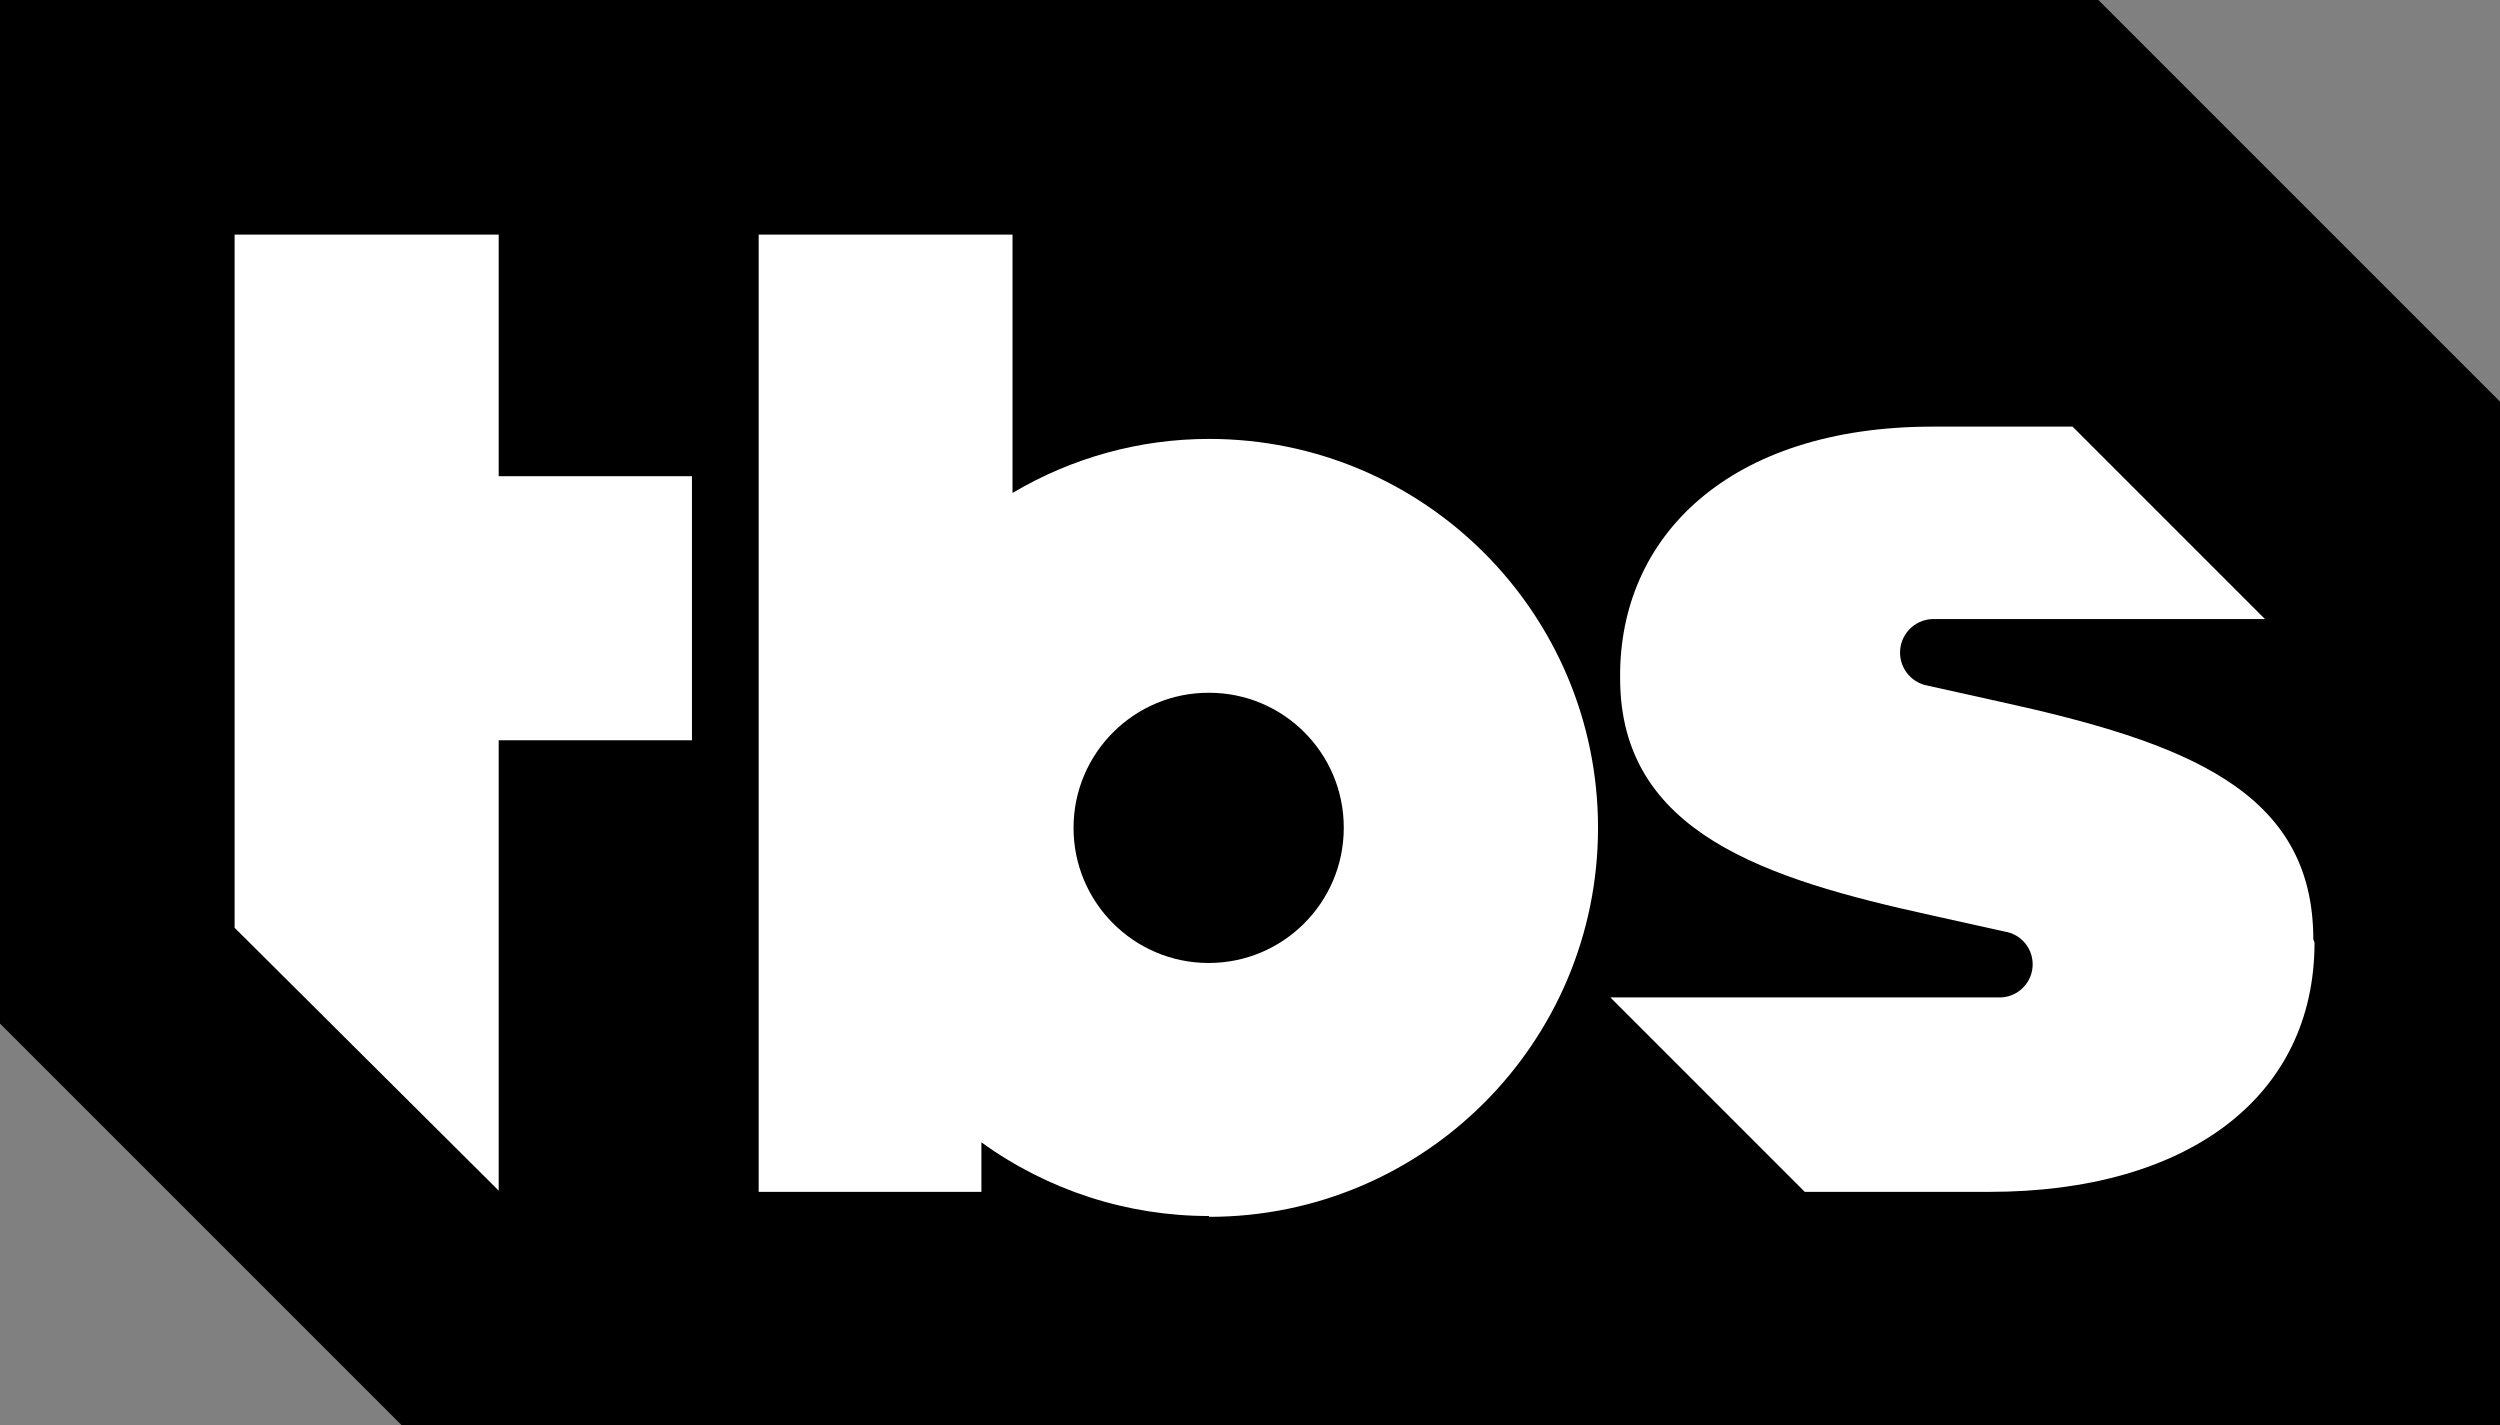 <?xml version="1.0" encoding="utf-8"?>
<!-- Generator: Adobe Illustrator 16.0.0, SVG Export Plug-In . SVG Version: 6.00 Build 0)  -->
<!DOCTYPE svg PUBLIC "-//W3C//DTD SVG 1.1//EN" "http://www.w3.org/Graphics/SVG/1.1/DTD/svg11.dtd">
<svg version="1.1" id="Layer_2" xmlns="http://www.w3.org/2000/svg" xmlns:xlink="http://www.w3.org/1999/xlink" x="0px" y="0px"
	 width="1000px" height="570.094px" viewBox="-202.36 135.898 1000 570.094" enable-background="new -202.36 135.898 1000 570.094"
	 xml:space="preserve">
<rect x="-202.36" y="135.898" width="1000" height="570.094" fill="#808080" stroke="none"/>
<title>TBS_black</title>
<g>
	<polygon points="636.979,135.898 -202.36,135.898 -202.36,545.331 -41.699,705.992 797.64,705.992 797.64,296.56 	"/>
	<polygon fill="#FFFFFF" points="74.419,431.999 -2.884,431.999 -2.884,612.149 -108.517,507.011 -108.517,229.741 -2.884,229.741 
		-2.884,326.367 74.419,326.367 	"/>
	<path fill="#FFFFFF" d="M281.265,622.306c-32.702,0.02-64.575-10.301-91.061-29.48v19.818h-89.09V229.741h101.539v103.341
		c23.781-14.147,50.94-21.616,78.612-21.619c85.924,0,155.584,69.658,155.584,155.585c0,85.929-69.66,155.584-155.584,155.584l0,0
		V622.306z"/>
	<path fill="#FFFFFF" d="M723.451,512.903c0,61.909-50.934,99.74-130.036,99.74h-73.863l-77.79-77.794h154.765
		c7.309,0.507,13.645-5.007,14.15-12.315c0.48-6.941-4.479-13.073-11.365-14.05l-29.48-6.552
		c-65.51-14.412-124.139-32.757-124.139-94.662l0,0C445.037,350.44,489.419,306.55,570.65,306.55h56.012l76.972,76.973H570.486
		c-7.408,0.335-13.145,6.609-12.813,14.018c0.262,5.823,4.246,10.811,9.866,12.352l29.477,6.551
		c74.847,16.375,125.945,35.7,125.945,95.151L723.451,512.903z"/>
	<path d="M281.265,413.003c-29.848-0.09-54.119,24.032-54.209,53.88c-0.09,29.849,24.032,54.119,53.881,54.209
		c29.848,0.091,54.12-24.032,54.208-53.88c0-0.11,0-0.22,0-0.329C335.145,437.126,311.02,413.003,281.265,413.003L281.265,413.003z"
		/>
</g>
</svg>
